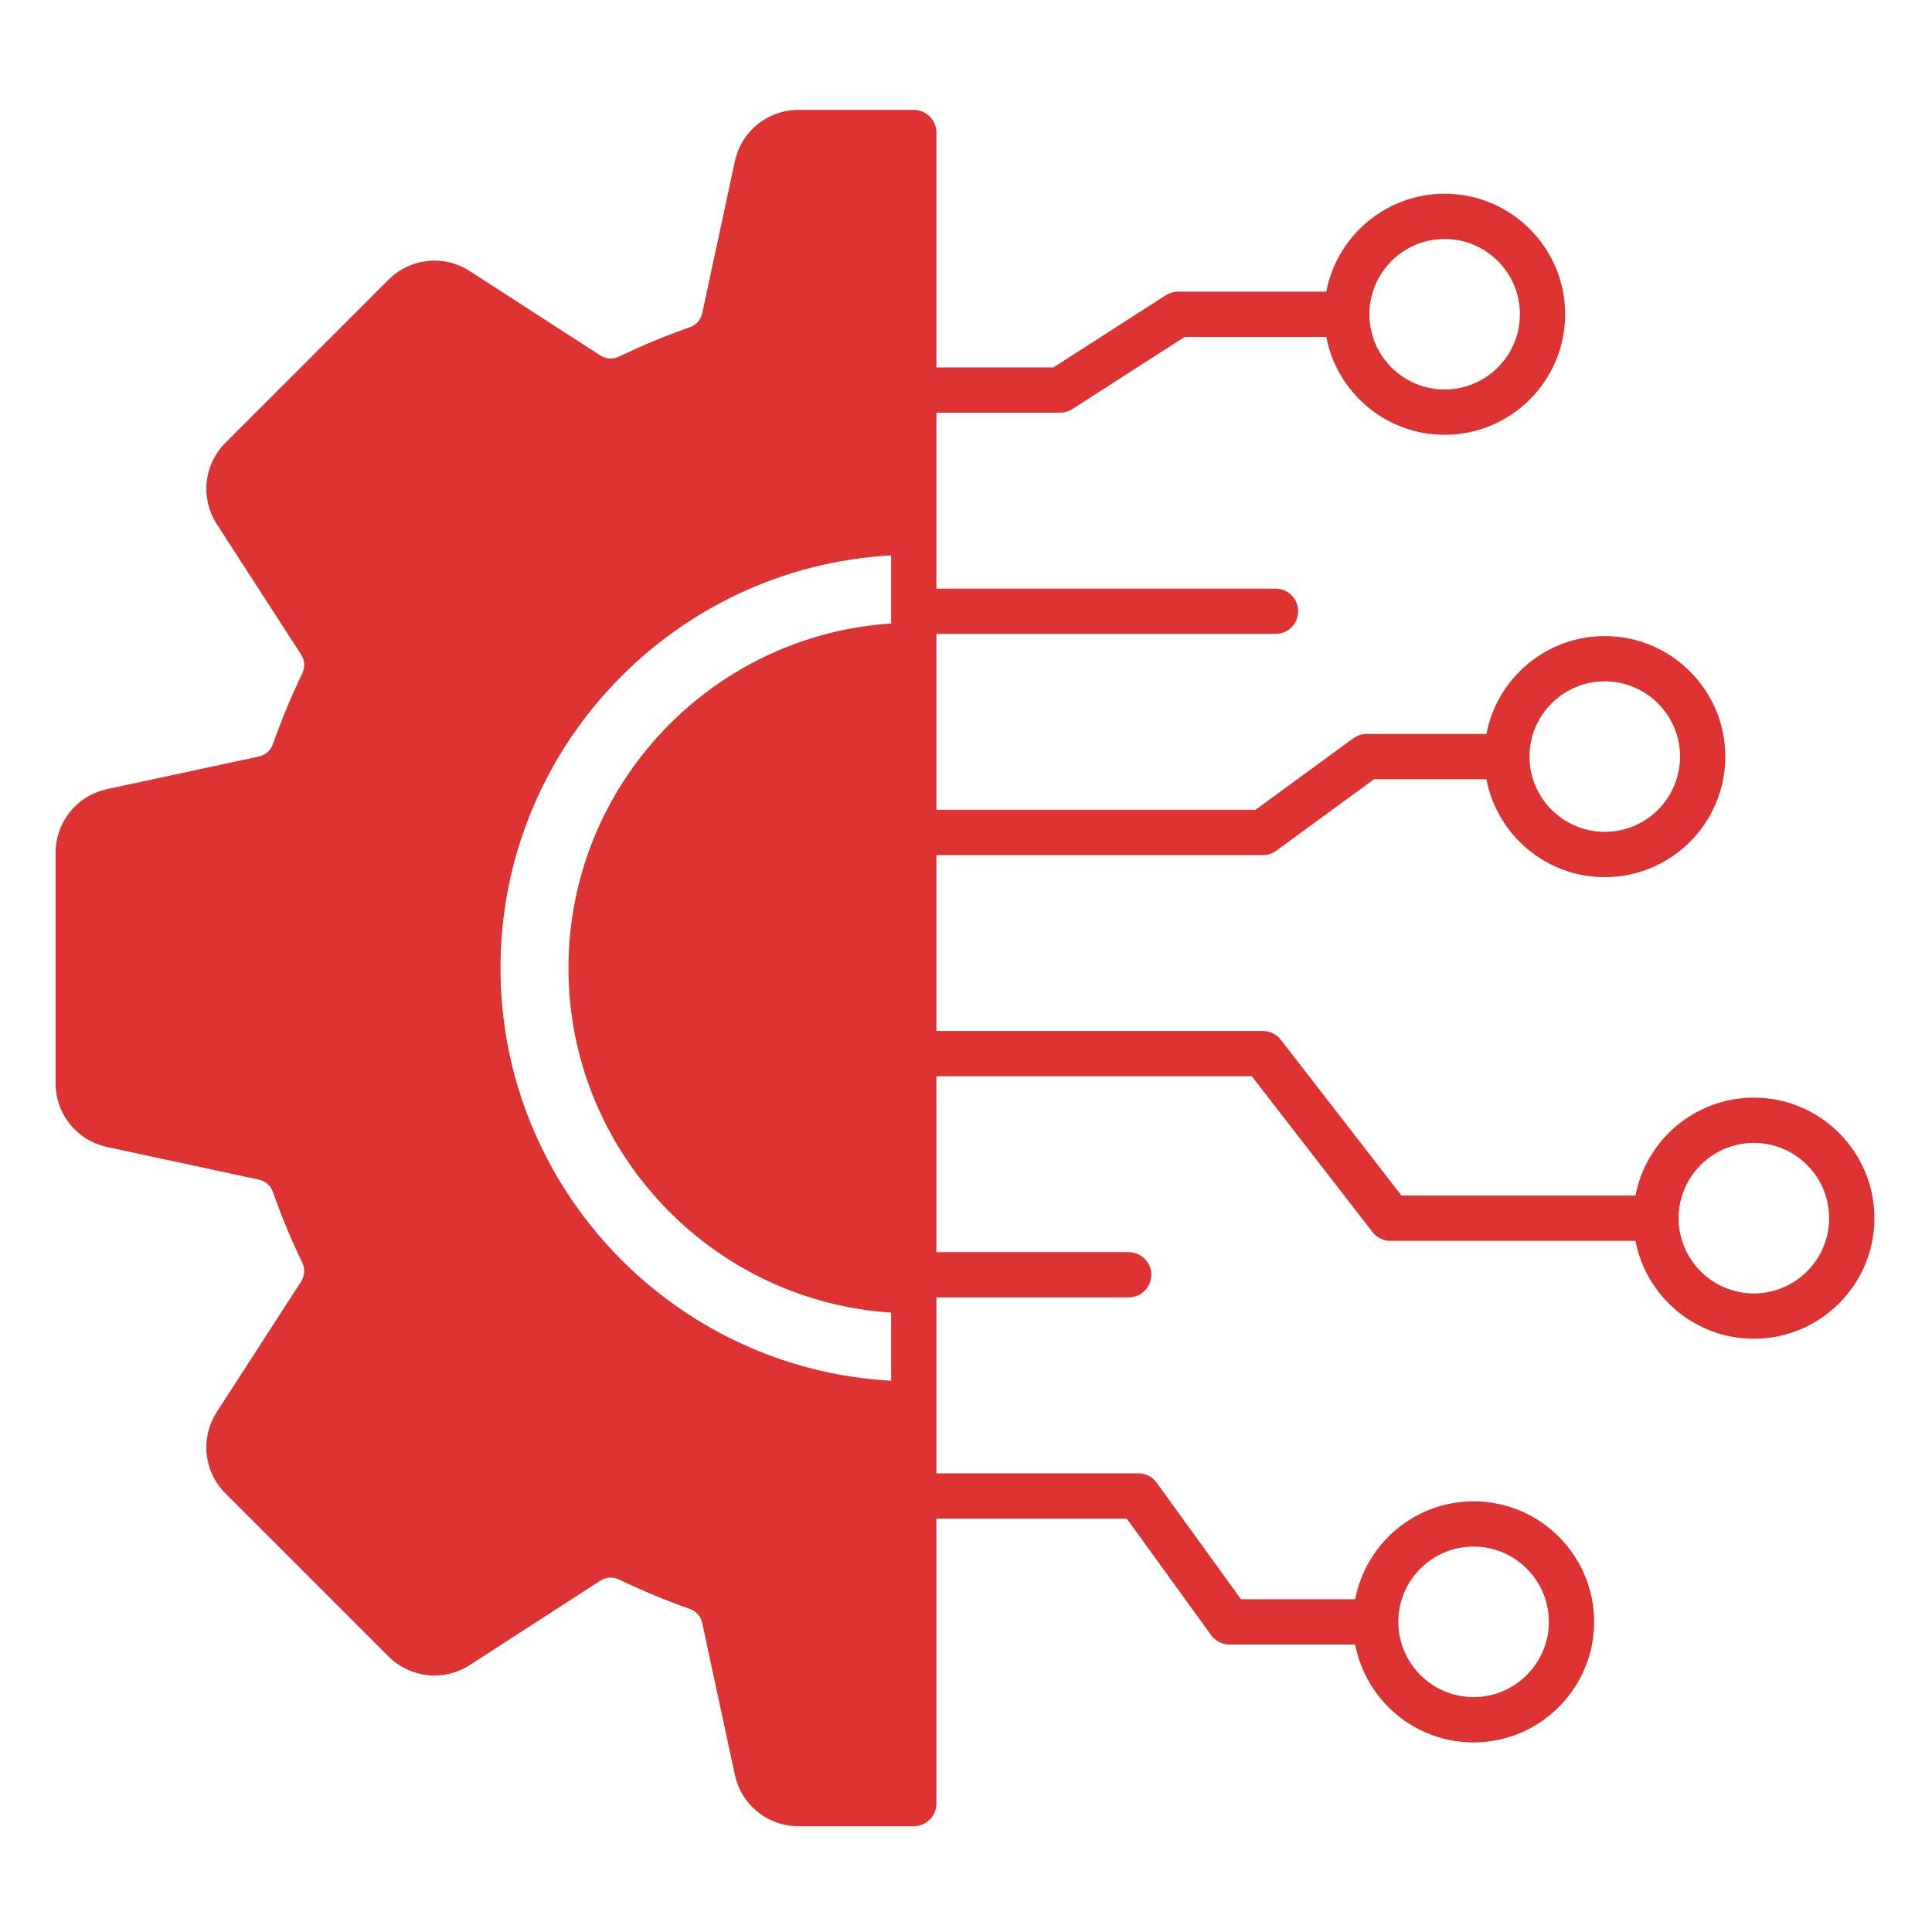 <svg width="512" height="512" viewBox="0 0 512 512" fill="none" xmlns="http://www.w3.org/2000/svg">
<path fill-rule="evenodd" clip-rule="evenodd" d="M194.728 42.819L186.128 82.869C185.708 84.799 184.548 86.119 182.678 86.769C176.374 88.984 170.198 91.548 164.178 94.449C162.398 95.309 160.648 95.199 158.978 94.129L124.558 71.879C117.638 67.409 108.738 68.349 102.908 74.179L59.788 117.299C53.958 123.129 53.018 132.029 57.488 138.959L79.738 173.369C80.808 175.039 80.918 176.789 80.058 178.579C77.158 184.589 74.578 190.809 72.378 197.069C71.728 198.939 70.408 200.099 68.468 200.519L28.428 209.119C20.368 210.849 14.738 217.819 14.738 226.059V287.039C14.738 295.279 20.368 302.249 28.428 303.979L68.468 312.579C70.408 312.999 71.728 314.159 72.378 316.029C74.578 322.289 77.158 328.509 80.058 334.519C80.918 336.309 80.808 338.059 79.728 339.729L57.488 374.139C53.018 381.069 53.958 389.969 59.788 395.799L102.908 438.919C108.738 444.749 117.638 445.689 124.558 441.219L158.978 418.969C160.648 417.899 162.398 417.789 164.188 418.649C170.198 421.549 176.418 424.129 182.678 426.329C184.548 426.979 185.708 428.299 186.128 430.239L194.728 470.279C196.458 478.339 203.428 483.969 211.668 483.969H242.158C245.468 483.969 248.158 481.279 248.158 477.969V402.439H298.598L320.958 433.329C321.513 434.099 322.244 434.725 323.089 435.156C323.934 435.588 324.869 435.811 325.818 435.809H359.138C361.958 450.569 374.948 461.759 390.508 461.759C408.128 461.759 422.458 447.429 422.458 429.809C422.458 412.199 408.128 397.869 390.508 397.869C374.948 397.869 361.958 409.059 359.138 423.809H328.878L306.518 392.919C305.963 392.15 305.233 391.523 304.388 391.092C303.543 390.661 302.607 390.437 301.658 390.439H248.158V343.829H299.108C302.418 343.829 305.108 341.139 305.108 337.829C305.108 334.519 302.418 331.829 299.108 331.829H248.158V285.219H331.738L363.728 326.509C364.29 327.234 365.01 327.821 365.833 328.225C366.656 328.629 367.561 328.839 368.478 328.839H433.418C436.238 343.589 449.228 354.779 464.798 354.779C482.408 354.779 496.738 340.449 496.738 322.839C496.738 305.219 482.408 290.889 464.798 290.889C449.228 290.889 436.238 302.079 433.418 316.839H371.418L339.428 275.539C338.865 274.817 338.144 274.233 337.321 273.831C336.498 273.429 335.594 273.219 334.678 273.219H248.158V226.609H334.678C335.958 226.609 337.198 226.199 338.218 225.449L364.128 206.509H393.918C396.728 221.269 409.718 232.459 425.288 232.459C442.898 232.459 457.228 218.129 457.228 200.509C457.228 182.899 442.898 168.569 425.288 168.569C409.718 168.569 396.728 179.759 393.918 194.509H362.168C360.898 194.509 359.658 194.919 358.628 195.669L332.718 214.609H248.158V167.989H338.028C341.338 167.989 344.028 165.309 344.028 161.989C344.028 158.679 341.338 155.989 338.028 155.989H248.158V109.379H280.908C282.058 109.379 283.188 109.049 284.158 108.429L313.958 89.289H351.478C354.298 104.039 367.288 115.229 382.848 115.229C400.458 115.229 414.788 100.899 414.788 83.289C414.788 65.669 400.458 51.339 382.848 51.339C367.288 51.339 354.298 62.529 351.478 77.289H312.198C311.048 77.289 309.918 77.619 308.958 78.239L279.148 97.379H248.158V35.119C248.158 31.809 245.468 29.119 242.158 29.119H211.668C203.428 29.119 196.458 34.759 194.728 42.819ZM132.638 256.549C132.638 198.169 178.548 150.319 236.158 147.189V165.239C188.488 168.339 150.648 208.109 150.648 256.549C150.648 304.989 188.488 344.759 236.158 347.859V365.909C178.548 362.769 132.638 314.919 132.638 256.549ZM464.798 342.769C453.798 342.769 444.848 333.829 444.848 322.829C444.848 311.829 453.798 302.879 464.798 302.879C475.788 302.879 484.738 311.829 484.738 322.829C484.738 333.829 475.788 342.769 464.798 342.769ZM390.508 409.859C401.508 409.859 410.458 418.799 410.458 429.799C410.458 440.799 401.508 449.749 390.508 449.749C379.518 449.749 370.568 440.799 370.568 429.799C370.568 418.799 379.518 409.859 390.508 409.859ZM362.908 83.279C362.908 72.279 371.848 63.329 382.848 63.329C393.848 63.329 402.788 72.279 402.788 83.279C402.788 94.279 393.848 103.219 382.848 103.219C371.848 103.219 362.908 94.279 362.908 83.279ZM425.288 180.559C436.278 180.559 445.228 189.499 445.228 200.499C445.228 211.499 436.278 220.449 425.288 220.449C414.288 220.449 405.338 211.499 405.338 200.499C405.338 189.499 414.288 180.559 425.288 180.559Z" fill="#DD3333"/>
</svg>
